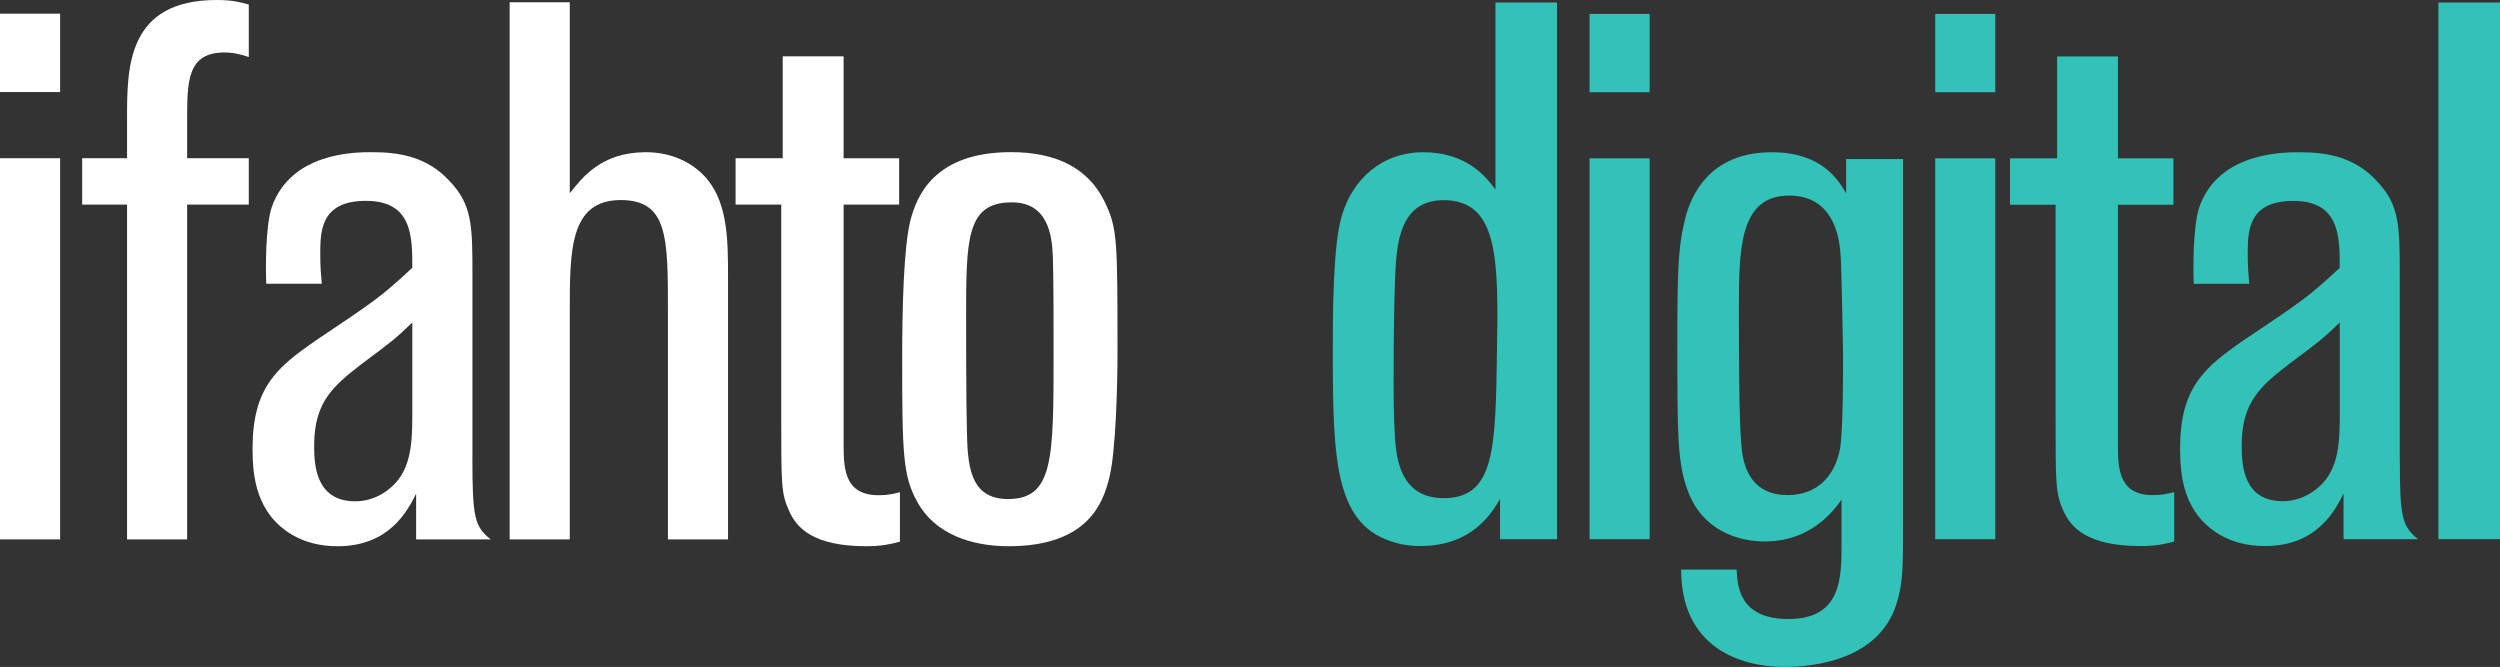 <?xml version="1.0" encoding="UTF-8"?><svg id="Layer_1" xmlns="http://www.w3.org/2000/svg" viewBox="0 0 1007.41 268.74" width="1007.41" height="268.74"><rect x="0" y="0" width="1007.41" height="268.74" fill="#333333" stroke="none"/><defs><style>.cls-1{fill:#32c2b8;}.cls-1,.cls-2{stroke-width:0px;}.cls-2{fill:#fff;}</style></defs><path class="cls-2" d="m0,217.35h24.22V63.76H0v153.58ZM0,37.09h24.22V5.51H0v31.58Z"/><path class="cls-2" d="m75.41,217.35h-24.21V82.46h-18.09v-18.7h18.09v-16.25c0-20.23,0-47.51,36.17-47.51,6.45,0,9.51.92,12.88,1.83v21.16c-2.77-.93-5.84-1.84-9.82-1.84-15.02,0-15.02,11.64-15.02,27.59v15.02h24.84v18.7h-24.84v134.88Z"/><path class="cls-2" d="m190.36,184.86c0,23.9.92,27.28,7.36,32.49h-30.04v-18.4c-3.38,6.74-10.73,21.16-31.58,21.16-7.06,0-13.19-1.55-18.39-4.61-14.41-8.58-15.94-23.3-15.94-34.64,0-24.83,9.81-32.81,25.75-43.84,23.3-15.63,25.76-17.16,38.63-29.11,0-12.57,0-26.98-18.7-26.98s-18.39,12.87-18.39,22.06c0,4.61.31,7.98.62,11.35h-22.38c-.3-6.43-.3-22.99,2.14-30.66,7.66-22.36,33.73-22.36,40.47-22.36,11.04,0,22.07,1.83,30.96,11.34,9.51,9.81,9.51,18.09,9.51,38.93v73.27Zm-24.22-54.89c-7.06,6.75-8.28,7.67-20.23,16.56-11.04,8.59-19.31,15.02-19.31,32.8,0,6.74,0,22.68,16.55,22.68,4.59,0,9.19-1.52,13.18-4.6,8.89-6.74,9.81-17.17,9.81-29.43v-38.02Z"/><path class="cls-2" d="m293.36,217.35h-24.21v-91.97c0-29.74,0-44.76-19.01-44.76-20.54,0-20.54,20.23-20.54,44.76v91.97h-24.23V.92h24.23v76.95c4.91-6.14,12.57-16.54,30.66-16.54,10.42,0,19.31,4.28,24.83,11.03,8.28,10.12,8.28,25.14,8.28,39.55v105.46Z"/><path class="cls-2" d="m362.33,82.46h-22.38v97.48c0,9.81.92,19.62,14.1,19.62,3.98,0,6.13-.62,8.58-1.22v19.92c-3.37.92-7.05,1.85-13.49,1.85-21.45,0-28.2-7.36-31.26-14.42-3.07-7.04-3.07-10.11-3.07-38.32v-84.91h-18.4v-18.7h19V22.69h24.53v41.08h22.38v18.7Z"/><path class="cls-2" d="m446.93,192.82c-2.45,9.81-8.59,27.29-40.47,27.29-15.02,0-29.74-4.91-36.78-17.79-5.83-10.41-6.13-19.31-6.13-57.63,0-21.15.61-45.37,3.37-56.1,2.45-9.19,9.21-27.28,40.47-27.28,18.7,0,31.28,6.74,37.71,19.92,5.21,10.73,5.21,15.34,5.21,61.31,0,11.64-.61,39.85-3.38,50.28m-22.68-89.51c-.31-8.9-2.15-21.77-16.55-21.77-18.39,0-18.39,15.03-18.39,46.6,0,4.6,0,34.34.3,44.76.3,13.48.62,28.2,16.55,28.2,18.39,0,18.39-16.24,18.39-58.86,0-12.87,0-30.96-.3-38.92"/><path class="cls-1" d="m627.43,217.28h-22.97v-16.24c-3.36,5.82-11.33,18.99-32.16,18.99-3.07,0-6.44-.3-9.5-1.22-24.82-6.44-25.73-32.48-25.73-77.2,0-14.39,0-42.88,3.68-54.83,4.28-14.4,15.92-25.43,32.77-25.43s24.81,9.19,29.1,15.01V1.01h24.81v216.26Zm-45.65-136.62c-18.37,0-18.98,18.68-19.6,30.94q-.61,16.54-.61,41.35c0,6.74,0,14.71.61,24.2.62,6.43,1.54,23.59,19.6,23.59,20.84,0,20.84-20.53,21.45-59.43.61-36.76.61-60.65-21.45-60.65"/><path class="cls-1" d="m664.74,37.16h-24.2V5.61h24.2v31.55Zm0,180.12h-24.2V63.8h24.2v153.47Z"/><path class="cls-1" d="m766.88,64.11v145.2c0,19.6,0,25.73-2.75,34.31-7.04,21.75-31.86,25.12-45.03,25.12-18.08,0-41.66-7.97-41.66-39.21h22.37c.3,6.43.92,19.91,20.82,19.91,21.44,0,21.44-16.55,21.44-30.33v-17.76c-8.27,11.94-19.29,16.84-30.93,16.84-11.03,0-25.13-4.6-30.94-20.22-4.29-11.33-4.29-22.36-4.29-60.34,0-26.96.31-37.68,2.75-47.78,1.23-5.82,6.75-28.5,35.23-28.5,19.91,0,26.65,10.72,30.03,16.54v-13.78h22.97Zm-25.12,39.82c-.62-14.7-6.74-25.12-20.83-25.12-20.21,0-20.21,22.05-20.21,46.26,0,15.01,0,42.58.92,53.3.62,11.95,5.52,21.14,18.69,21.14,11.64,0,18.99-7.36,21.13-18.68,1.23-7.05,1.23-29.41,1.23-37.98,0-.62-.62-34.62-.92-38.91"/><path class="cls-1" d="m804.03,37.16h-24.2V5.61h24.2v31.55Zm0,180.12h-24.2V63.8h24.2v153.47Z"/><path class="cls-1" d="m875.8,82.49h-22.36v97.42c0,9.8.92,19.6,14.09,19.6,3.98,0,6.13-.61,8.59-1.22v19.91c-3.37.92-7.05,1.84-13.48,1.84-21.44,0-28.18-7.35-31.24-14.39-3.07-7.05-3.07-10.11-3.07-38.3v-84.85h-18.38v-18.69h19V22.76h24.5v41.04h22.36v18.69Z"/><path class="cls-1" d="m967.04,184.8c0,23.89.92,27.27,7.35,32.47h-30.02v-18.38c-3.38,6.74-10.72,21.14-31.56,21.14-7.05,0-13.17-1.53-18.38-4.59-14.4-8.58-15.93-23.28-15.93-34.61,0-24.81,9.81-32.78,25.74-43.81,23.28-15.62,25.73-17.15,38.59-29.1,0-12.56,0-26.96-18.69-26.96s-18.38,12.86-18.38,22.06c0,4.59.31,7.96.61,11.33h-22.36c-.3-6.43-.3-22.97,2.14-30.64,7.67-22.36,33.7-22.36,40.44-22.36,11.02,0,22.05,1.84,30.93,11.34,9.5,9.8,9.5,18.07,9.5,38.9v73.21Zm-24.2-54.83c-7.04,6.74-8.27,7.66-20.21,16.54-11.03,8.58-19.31,15.01-19.31,32.78,0,6.74,0,22.67,16.54,22.67,4.6,0,9.19-1.53,13.18-4.59,8.88-6.74,9.8-17.16,9.8-29.41v-37.99Z"/><rect class="cls-1" x="982.59" y="1.01" width="24.81" height="216.26"/></svg>